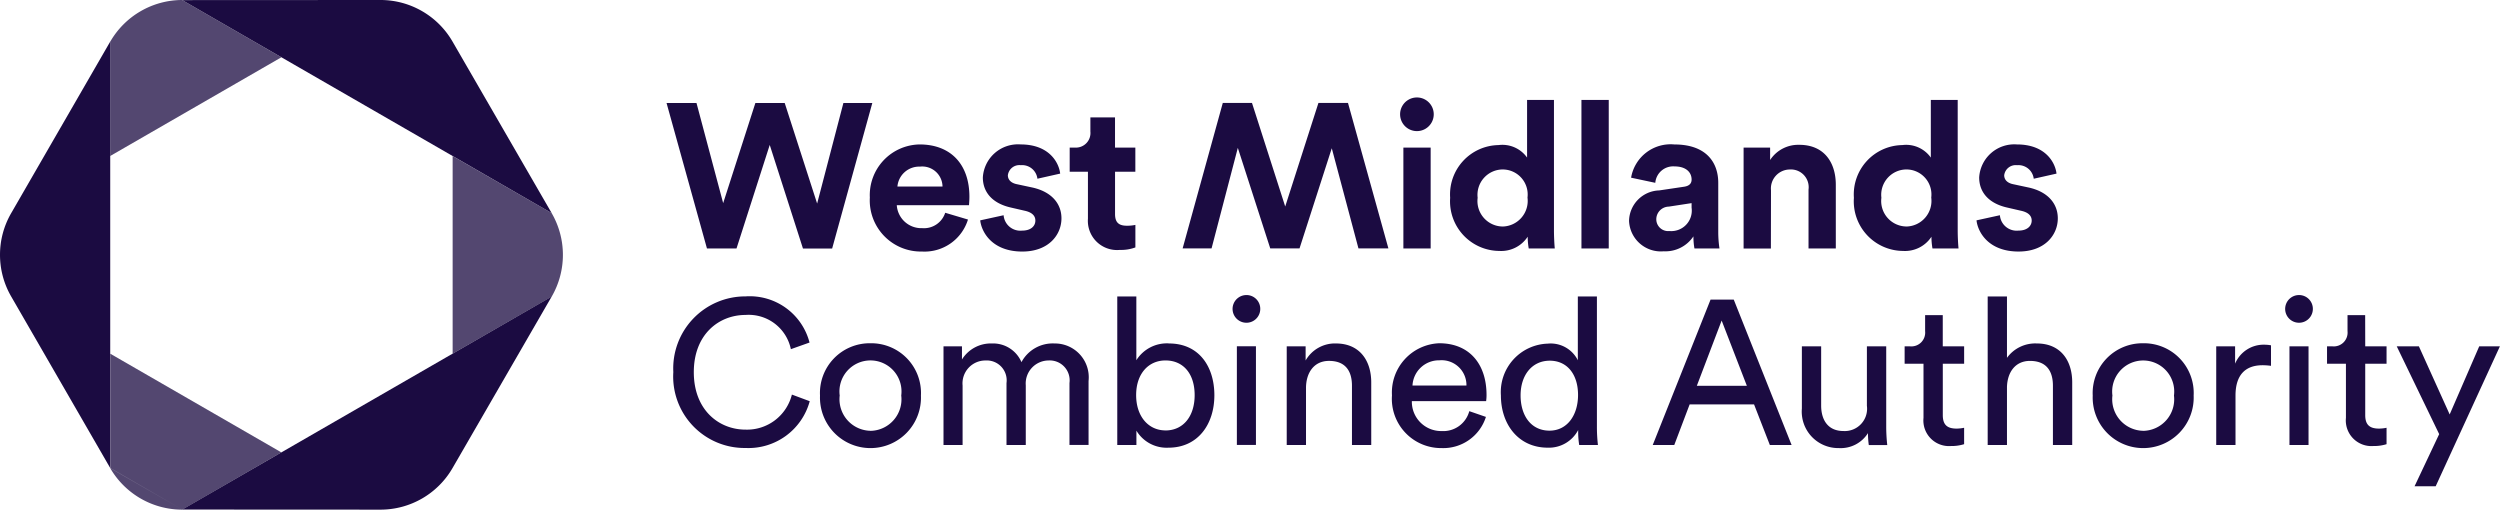 <svg xmlns="http://www.w3.org/2000/svg" width="188.504" height="38.428" viewBox="0 0 188.504 38.428">
  <g id="Group_461" data-name="Group 461" transform="translate(-2891.2 -4893.072)">
    <path id="Path_636" data-name="Path 636" d="M31.947,14.807,34.452,7l2.506,7.812h2.2L42.186,3.84H40.006l-1.98,7.58L35.582,3.84H33.369l-2.428,7.548L28.93,3.84H26.672l3.047,10.967ZM49.4,12.626l-1.717-.511a1.682,1.682,0,0,1-1.733,1.16,1.853,1.853,0,0,1-1.918-1.733h5.445c0-.031.031-.341.031-.635,0-2.444-1.407-3.944-3.759-3.944A3.821,3.821,0,0,0,42,10.97a3.855,3.855,0,0,0,3.929,4.068A3.428,3.428,0,0,0,49.4,12.626Zm-3.62-3.991a1.53,1.53,0,0,1,1.7,1.5h-3.4A1.647,1.647,0,0,1,45.776,8.635Zm16.243,6.095v-1.7a2.985,2.985,0,0,1-.634.062c-.588,0-.9-.216-.9-.882V9.022h1.531V7.2H60.487V4.923H58.63V5.99A1.1,1.1,0,0,1,57.455,7.2h-.386V9.022h1.376v3.542a2.2,2.2,0,0,0,2.413,2.351A3.046,3.046,0,0,0,62.018,14.729ZM53.48,13.461a1.266,1.266,0,0,1-1.393-1.16l-1.764.386c.093.866.882,2.352,3.172,2.352,1.995,0,2.954-1.268,2.954-2.506,0-1.114-.758-2.027-2.259-2.336l-1.082-.232c-.418-.077-.7-.309-.7-.68a.875.875,0,0,1,.974-.758,1.159,1.159,0,0,1,1.253,1.021l1.717-.386c-.092-.82-.82-2.2-2.985-2.2a2.653,2.653,0,0,0-2.846,2.49c0,1.067.665,1.949,2.135,2.274l1.005.232c.588.124.82.4.82.743C54.484,13.105,54.16,13.461,53.48,13.461Zm22.346-9.63L73.32,11.643,70.814,3.831h-2.2L65.586,14.8h2.181l1.98-7.579L72.191,14.8H74.4L76.831,7.25,78.842,14.8H81.1L78.053,3.831Zm7.425,2.127a1.268,1.268,0,0,0,0-2.537,1.268,1.268,0,1,0,0,2.537ZM82.23,14.807h2.057V7.2H82.23Zm9.374-.882a5.284,5.284,0,0,0,.077.882h1.965c-.031-.309-.062-.866-.062-1.377V3.608H91.557V7.954a2.279,2.279,0,0,0-2.15-.943,3.72,3.72,0,0,0-3.65,3.976,3.741,3.741,0,0,0,3.712,4.006A2.386,2.386,0,0,0,91.6,13.925Zm-1.887-.774a1.921,1.921,0,0,1-1.887-2.166,1.911,1.911,0,0,1,1.887-2.135,1.887,1.887,0,0,1,1.872,2.119A1.933,1.933,0,0,1,89.716,13.152Zm5.94,1.655h2.058V3.608H95.656ZM42.048,21.954A3.752,3.752,0,0,0,38.243,25.9a3.808,3.808,0,1,0,7.61,0A3.752,3.752,0,0,0,42.048,21.954Zm0,6.6a2.379,2.379,0,0,1-2.32-2.66,2.34,2.34,0,1,1,4.64,0A2.379,2.379,0,0,1,42.048,28.559Zm27.627,1.067h1.438v-7.44H69.675ZM55.924,21.97a2.671,2.671,0,0,0-2.491,1.408,2.324,2.324,0,0,0-2.228-1.408,2.564,2.564,0,0,0-2.258,1.207v-.99H47.555v7.44h1.439V25.14a1.726,1.726,0,0,1,1.733-1.887,1.5,1.5,0,0,1,1.578,1.7v4.671h1.453v-4.5a1.736,1.736,0,0,1,1.718-1.872,1.5,1.5,0,0,1,1.577,1.7v4.671h1.439V24.8A2.551,2.551,0,0,0,55.924,21.97Zm14.463-3.65a1.044,1.044,0,1,0,1.052,1.052A1.039,1.039,0,0,0,70.387,18.319Zm61.188-5.786c0-1.114-.758-2.027-2.259-2.336l-1.083-.232c-.418-.077-.7-.309-.7-.68a.875.875,0,0,1,.974-.758,1.16,1.16,0,0,1,1.253,1.021l1.717-.386c-.092-.82-.819-2.2-2.985-2.2a2.653,2.653,0,0,0-2.846,2.49c0,1.067.665,1.949,2.134,2.274l1.006.232c.588.124.82.4.82.743,0,.4-.325.758-1.005.758a1.265,1.265,0,0,1-1.392-1.16l-1.764.386c.093.866.882,2.352,3.171,2.352C130.616,15.039,131.575,13.771,131.575,12.533ZM32.627,28.466c-2,0-3.9-1.47-3.9-4.331s1.9-4.316,3.9-4.316A3.249,3.249,0,0,1,36.046,22.4l1.407-.5a4.658,4.658,0,0,0-4.826-3.48,5.435,5.435,0,0,0-5.445,5.708,5.388,5.388,0,0,0,5.445,5.723,4.788,4.788,0,0,0,4.841-3.527l-1.345-.5A3.486,3.486,0,0,1,32.627,28.466Zm31.928-6.5a2.717,2.717,0,0,0-2.46,1.268v-4.81H60.657v11.2H62.1V28.544a2.656,2.656,0,0,0,2.414,1.284c2.212,0,3.465-1.748,3.465-3.96C67.974,23.7,66.814,21.97,64.555,21.97Zm-.263,6.559c-1.284,0-2.212-1.052-2.212-2.661s.928-2.614,2.212-2.614c1.346,0,2.2,1.005,2.2,2.614S65.623,28.529,64.292,28.529Zm32.531-10.1H95.384v4.811a2.287,2.287,0,0,0-2.274-1.253,3.656,3.656,0,0,0-3.527,3.9c0,2.212,1.346,3.944,3.527,3.944a2.491,2.491,0,0,0,2.3-1.33v.124a6.289,6.289,0,0,0,.077,1.005H96.9a11.857,11.857,0,0,1-.077-1.377ZM93.249,28.544c-1.392,0-2.181-1.13-2.181-2.661s.867-2.614,2.2-2.614S95.4,24.321,95.4,25.852,94.58,28.544,93.249,28.544Zm16.7-18.115a1.433,1.433,0,0,1,1.423-1.577,1.338,1.338,0,0,1,1.407,1.516v4.44h2.057v-4.8c0-1.67-.866-3.016-2.753-3.016a2.528,2.528,0,0,0-2.2,1.145V7.2h-2v7.611h2.058Zm-32.8,11.54a2.549,2.549,0,0,0-2.29,1.284V22.186H73.434v7.44h1.454v-4.3c0-1.129.588-2.042,1.733-2.042,1.3,0,1.732.836,1.732,1.872v4.47h1.454V24.909C79.807,23.253,78.925,21.97,77.146,21.97ZM104.1,13.894a5.146,5.146,0,0,0,.077.913h1.887a8.516,8.516,0,0,1-.092-1.207V9.857c0-1.531-.9-2.893-3.31-2.893A3.025,3.025,0,0,0,99.4,9.47l1.825.387a1.351,1.351,0,0,1,1.454-1.237c.867,0,1.284.449,1.284.99,0,.263-.139.479-.572.542l-1.871.278a2.345,2.345,0,0,0-2.274,2.3,2.4,2.4,0,0,0,2.614,2.29A2.542,2.542,0,0,0,104.1,13.894Zm-2.8-1.284a.961.961,0,0,1,.944-.959l1.717-.263v.341a1.546,1.546,0,0,1-1.67,1.763A.893.893,0,0,1,101.3,12.61ZM84.928,21.954a3.713,3.713,0,0,0-3.558,3.929,3.712,3.712,0,0,0,3.743,3.975,3.372,3.372,0,0,0,3.341-2.351L87.2,27.074a2.027,2.027,0,0,1-2.088,1.5,2.209,2.209,0,0,1-2.243-2.258h5.6a3.21,3.21,0,0,0,.031-.464C88.5,23.532,87.217,21.954,84.928,21.954Zm-2.011,3.186a2,2,0,0,1,2.027-1.9,1.874,1.874,0,0,1,2.041,1.9Zm39.13-11.216a5.311,5.311,0,0,0,.077.882h1.965c-.03-.309-.062-.866-.062-1.377V3.608H122V7.954a2.279,2.279,0,0,0-2.15-.943,3.72,3.72,0,0,0-3.65,3.976,3.741,3.741,0,0,0,3.712,4.006A2.386,2.386,0,0,0,122.046,13.925Zm-1.887-.774a1.921,1.921,0,0,1-1.887-2.166,1.91,1.91,0,0,1,1.887-2.135,1.887,1.887,0,0,1,1.872,2.119A1.933,1.933,0,0,1,120.159,13.152ZM105.393,18.66l-4.362,10.967h1.624l1.16-3.063h4.857l1.191,3.063h1.64L107.14,18.66Zm-1.036,6.5,1.871-4.919,1.9,4.919ZM130,21.97a2.633,2.633,0,0,0-2.258,1.083V18.428h-1.454v11.2h1.454V25.249c.031-1.1.619-1.964,1.733-1.964,1.3,0,1.732.836,1.732,1.872v4.47h1.454V24.909C132.664,23.253,131.782,21.97,130,21.97Zm8.013-.015a3.752,3.752,0,0,0-3.805,3.945,3.808,3.808,0,1,0,7.61,0A3.752,3.752,0,0,0,138.016,21.954Zm0,6.6a2.379,2.379,0,0,1-2.32-2.66,2.34,2.34,0,1,1,4.641,0A2.379,2.379,0,0,1,138.016,28.559ZM122.9,19.835h-1.33v1.206a1.041,1.041,0,0,1-1.145,1.145h-.4V23.5h1.423v4.084a1.931,1.931,0,0,0,2.073,2.119,3.175,3.175,0,0,0,.99-.139V28.327a2.91,2.91,0,0,1-.572.062c-.758,0-1.036-.34-1.036-1.021V23.5h1.609V22.186H122.9V19.835Zm22.043,3.651v-1.3h-1.423v7.441h1.454V25.9c0-1.64.819-2.289,2.042-2.289a4.518,4.518,0,0,1,.634.046V22.109a2.747,2.747,0,0,0-.479-.046A2.331,2.331,0,0,0,144.946,23.486Zm4.811-5.166a1.044,1.044,0,1,0,1.052,1.052A1.04,1.04,0,0,0,149.757,18.319Zm-.712,11.307h1.438v-7.44h-1.438Zm5.708-9.792h-1.33v1.206a1.041,1.041,0,0,1-1.145,1.145h-.4V23.5H153.3v4.084a1.932,1.932,0,0,0,2.073,2.119,3.174,3.174,0,0,0,.99-.139V28.327a2.913,2.913,0,0,1-.572.062c-.758,0-1.036-.34-1.036-1.021V23.5h1.608V22.186h-1.608Zm-36.12,2.351H117.18v4.486a1.682,1.682,0,0,1-1.764,1.9c-1.222,0-1.685-.9-1.685-1.918V22.186h-1.454v4.687a2.751,2.751,0,0,0,2.784,2.985,2.427,2.427,0,0,0,2.2-1.129,6.527,6.527,0,0,0,.062.9h1.392a12.567,12.567,0,0,1-.078-1.377V22.186Zm44.72,0-2.228,5.135-2.321-5.135h-1.67l3.2,6.62-1.856,3.929h1.593l4.841-10.549h-1.562Z" transform="translate(2914.787 4897)" fill="#1b0b41"/>
    <g id="Group_460" data-name="Group 460" transform="translate(2891.141 4893.072)">
      <path id="Path_634" data-name="Path 634" d="M9.938,0A6.274,6.274,0,0,0,4.5,3.134l-.009.015v8.614L17.4,4.319,9.927.008M37.784,16.077l-.005-.009-7.466-4.3v14.9l7.466-4.3.005-.009A6.275,6.275,0,0,0,37.784,16.077ZM9.927,38.42,4.491,35.294a6.274,6.274,0,0,0,5.435,3.134L17.4,34.112l-12.9-7.44v8.619" transform="translate(3.876 0)" fill="#1b0b41" opacity="0.752"/>
      <path id="Path_635" data-name="Path 635" d="M34.18,3.134A6.274,6.274,0,0,0,28.745,0L13.8.008,41.658,16.07ZM28.745,38.428a6.274,6.274,0,0,0,5.435-3.134l7.478-12.936L13.8,38.42ZM.9,22.351,8.37,35.291V3.137L.9,16.077A6.274,6.274,0,0,0,.9,22.351Z" transform="translate(0 0)" fill="#1b0b41"/>
    </g>
  </g>
</svg>
